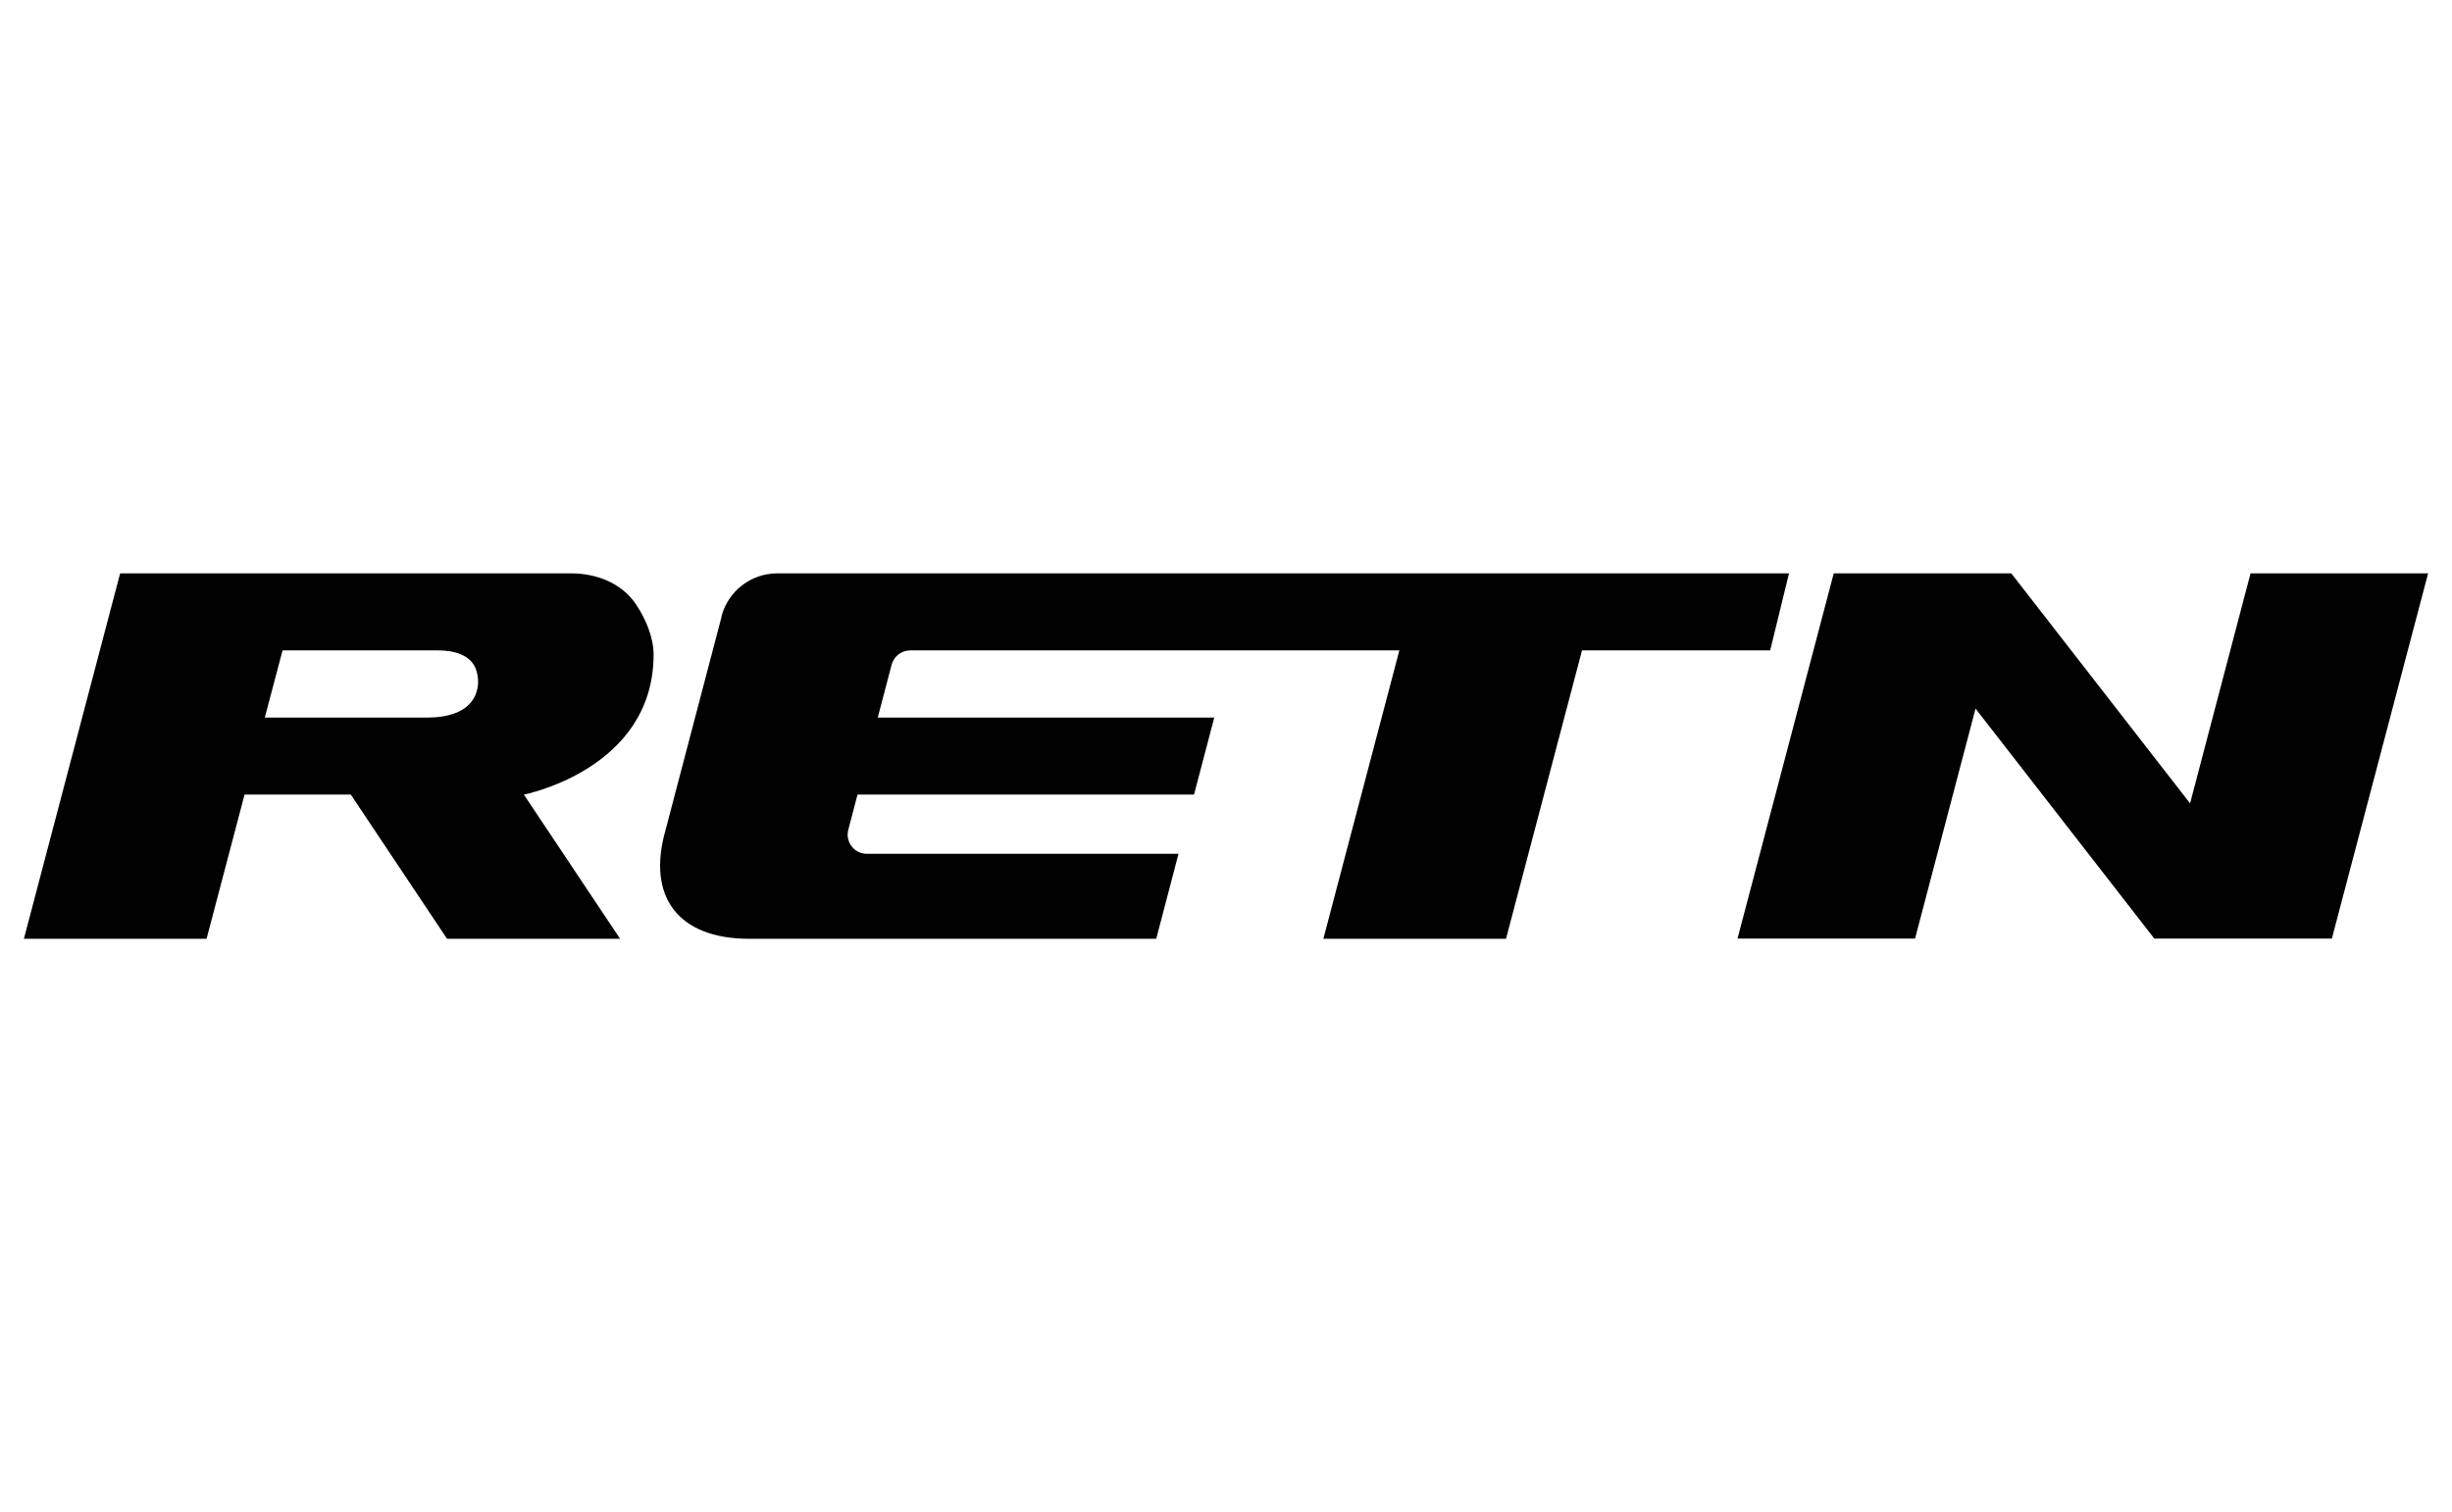 <?xml version="1.0" encoding="UTF-8"?>
<svg id="Layer_1" data-name="Layer 1" xmlns="http://www.w3.org/2000/svg" viewBox="0 0 120.01 74.03">
  <defs>
    <style>
      .cls-1, .cls-2 {
        fill: #010101;
      }

      .cls-2 {
        fill-rule: evenodd;
      }
    </style>
  </defs>
  <path class="cls-2" d="M5.88,28.07L1.17,45.96h8.94l1.86-7.06h5.2l4.71,7.06h8.47l-4.71-7.06s6.35-1.23,6.35-6.86c0-.84-.4-1.78-.88-2.48-.7-1.02-1.92-1.49-3.16-1.49H5.88ZM23.4,33.39c0,.22-.05.43-.13.63-.37.88-1.43,1.11-2.38,1.11h-7.93l.87-3.29h7.62c.77,0,1.6.22,1.85.94.06.18.1.38.1.61Z"/>
  <path class="cls-1" d="M89.75,28.07l-4.71,17.88h8.69l2.96-11.26,8.75,11.26h8.69l4.71-17.88h-8.69l-2.96,11.26-8.75-11.26h-8.69Z"/>
  <path class="cls-1" d="M35.32,30.18l-2.75,10.47c-.92,3.24.61,5.31,4.1,5.31h19.92l1.09-4.16h-15.25c-.62,0-1.07-.58-.91-1.18l.45-1.72h16.47l.99-3.77h-16.47l.68-2.59c.11-.41.48-.7.91-.7h23.94l-3.72,14.12h8.94l3.72-14.12h9.21l.92-3.77h-49.52c-1.28,0-2.4.86-2.73,2.11Z"/>
</svg>